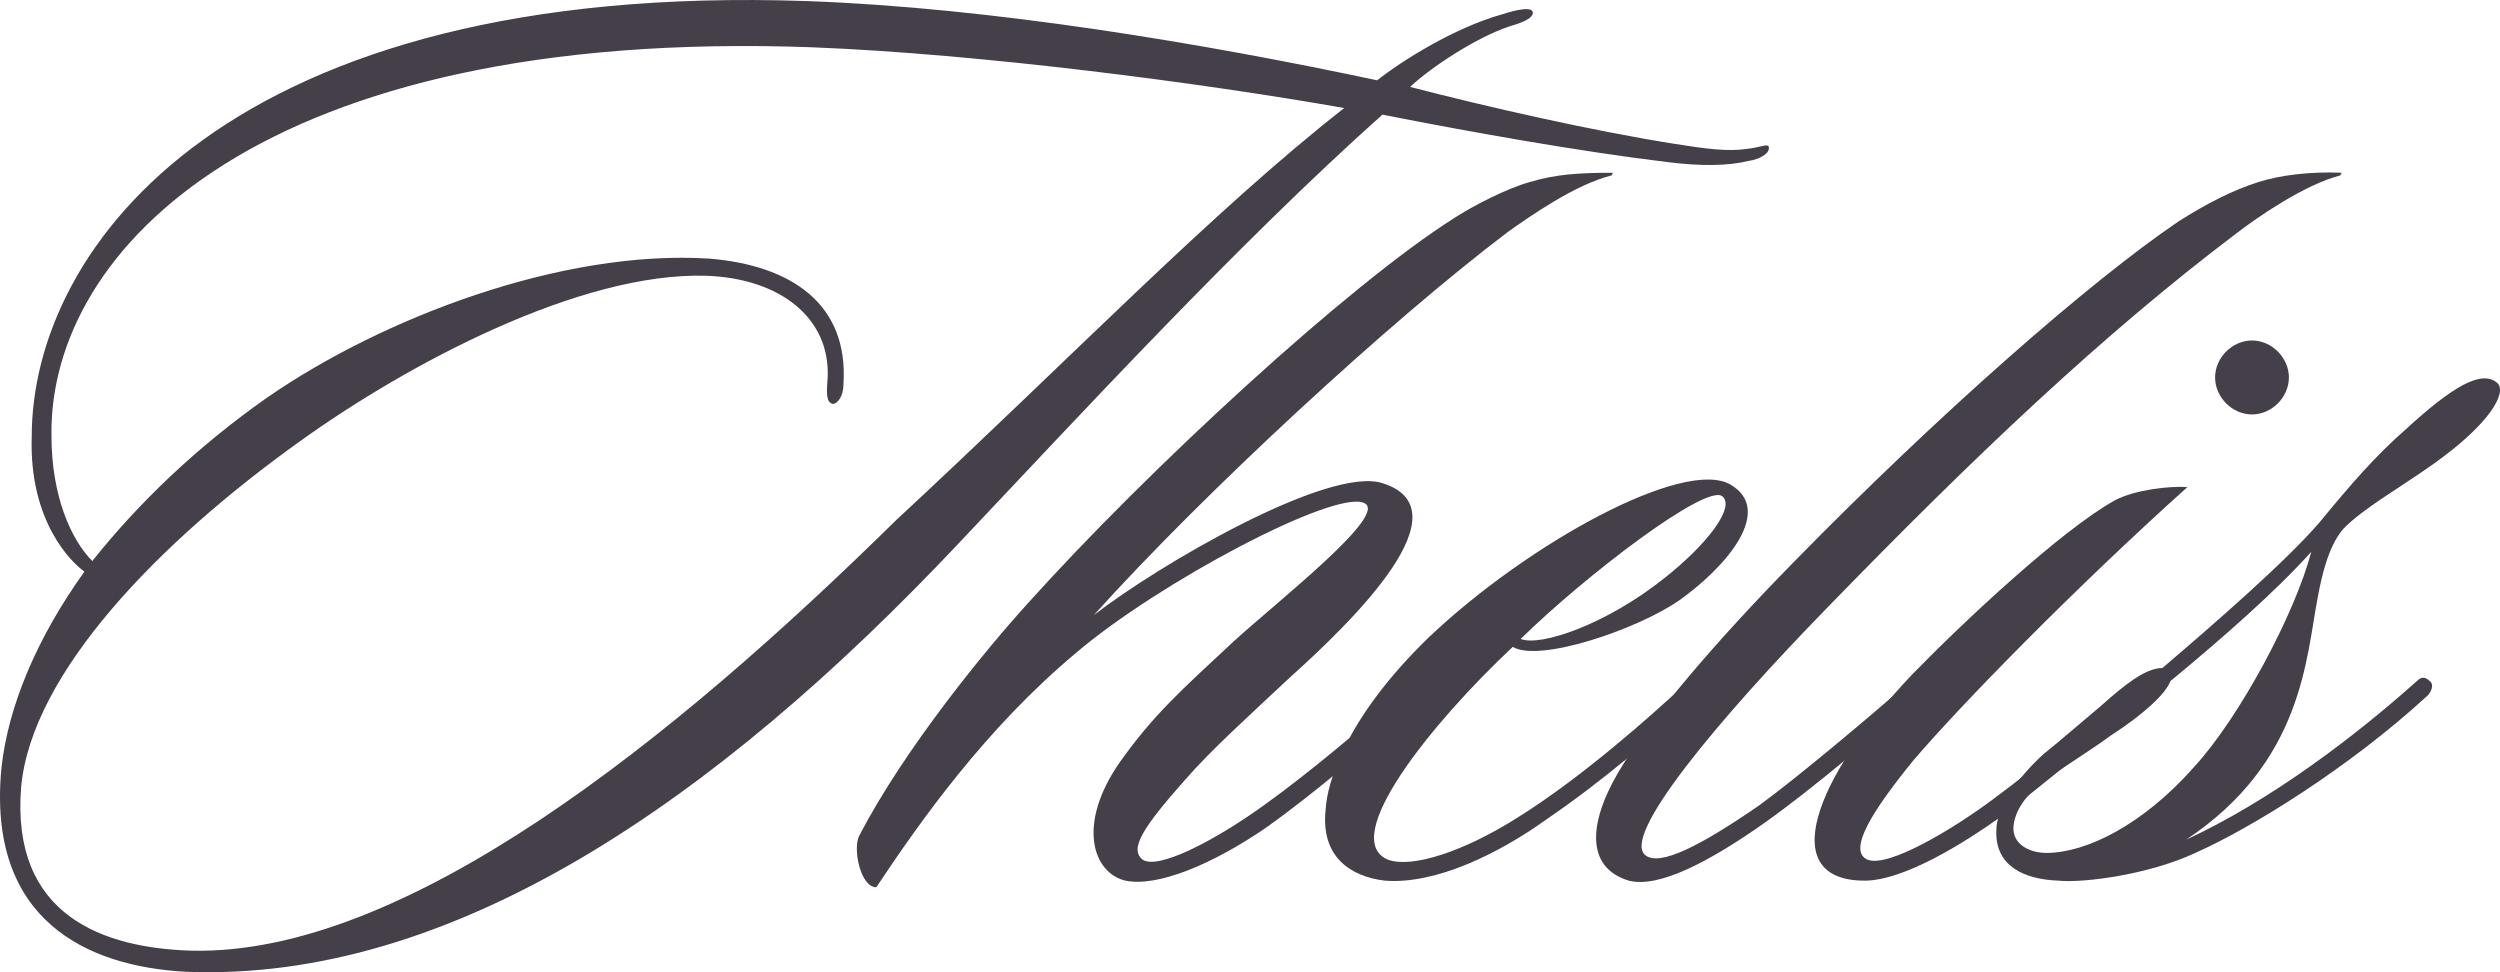 <svg xmlns="http://www.w3.org/2000/svg" fill="none" viewBox="0 0 162 63" height="63" width="162">
<g clip-path="url(#clip0_228_167)">
<path fill="#453F49" d="M113.32 10.424C111.954 10.766 110.16 10.766 108.111 10.51C102.39 9.825 95.217 8.541 89.581 7.429C80.273 15.73 69.856 27.027 62.17 35.157C46.288 52.017 29.21 63.656 12.046 62.971C5.642 62.629 -0.848 59.634 0.091 49.792C0.518 45.77 2.397 41.32 5.471 37.04C4.618 36.441 1.885 33.788 2.055 28.311C2.055 15.901 14.95 -1.215 52.266 0.069C64.219 0.496 77.968 2.807 89.239 5.204C90.862 3.92 94.278 1.78 97.351 0.925C98.12 0.668 99.486 0.326 99.315 0.925C99.144 1.353 98.12 1.609 97.863 1.695C95.729 2.38 92.74 4.348 91.374 5.632C96.327 6.916 103.072 8.456 108.453 9.312C110.587 9.654 111.954 9.825 113.148 9.654C114.002 9.568 114.515 9.312 114.6 9.483C114.771 9.911 114.003 10.339 113.319 10.425L113.32 10.424ZM52.606 3.063C16.999 1.78 3.165 16.158 3.335 28.225C3.335 32.162 4.617 34.986 5.982 36.355C8.972 32.59 12.814 28.91 17.339 25.744C24.768 20.609 36.382 16.158 45.945 16.757C51.24 17.185 54.997 19.668 54.656 24.888C54.656 25.743 54.229 26.172 53.973 26.172C53.547 26.086 53.547 25.573 53.632 24.46C53.803 20.608 50.557 18.041 45.775 17.87C37.579 17.613 26.392 23.604 19.475 28.567C10.253 35.157 2.055 43.63 1.371 50.99C0.689 59.377 6.751 61.431 12.387 61.602C26.221 61.945 43.555 47.994 58.072 33.702C69.429 23.176 78.48 13.762 87.105 7.001C77.882 5.375 63.537 3.492 52.606 3.064V3.063Z"></path>
<path fill="#453F49" d="M104.435 11.365C102.044 11.964 99.141 14.018 97.689 15.045C90.003 20.865 78.048 31.905 70.875 39.864C75.059 36.612 86.075 30.193 89.576 31.306C95.041 33.017 87.698 40.206 83.599 43.887C80.952 46.369 78.475 48.593 76.767 50.562C74.035 53.643 73.181 55.013 74.035 55.697C74.975 56.381 78.561 54.584 81.891 52.188C84.88 50.048 88.295 47.139 90.43 45.256C90.772 44.999 91.198 44.571 91.54 44.999C91.797 45.426 91.54 45.854 91.199 46.197C88.552 48.508 85.136 51.418 82.147 53.558C78.561 56.039 74.974 57.495 72.925 57.066C70.79 56.552 69.765 53.386 72.583 49.363C74.718 46.368 76.426 44.828 79.927 41.575C82.831 38.922 90.089 33.274 88.381 32.589C86.416 31.733 74.974 37.81 69.679 42.346C63.873 47.224 59.689 53.129 56.785 57.494C55.76 57.494 55.248 55.012 55.675 54.157C58.664 48.422 63.958 42.004 66.605 39.094C74.376 30.45 87.355 18.468 94.272 14.104C95.467 13.334 97.603 12.221 99.14 11.793C100.848 11.28 102.384 11.195 104.519 11.195L104.434 11.366L104.435 11.365Z"></path>
<path fill="#453F49" d="M108.787 38.922C106.054 40.804 99.735 42.944 98.027 41.918C92.733 46.882 86.755 54.327 89.916 55.697C91.453 56.296 94.868 55.183 98.369 52.959C102.467 50.392 106.822 46.54 109.214 44.315C109.555 43.973 110.153 43.631 110.409 43.973C110.751 44.4 110.324 44.828 109.983 45.171C107.079 47.824 103.92 50.562 100.163 53.13C97.174 55.269 93.075 57.323 89.746 57.067C87.525 56.809 85.561 55.526 85.903 52.446C85.988 50.82 87.099 46.626 92.564 41.32C99.053 35.158 109.13 29.681 112.118 31.392C114.935 33.019 112.033 36.613 108.788 38.924L108.787 38.922ZM98.539 41.404C99.821 41.918 104.09 40.463 107.847 37.467C110.665 35.242 112.458 32.846 111.605 32.161C110.58 31.306 102.723 37.296 98.539 41.404Z"></path>
<path fill="#453F49" d="M151.651 11.365C149.346 11.964 146.357 14.018 144.905 15.131C136.195 21.721 127.912 29.594 118.349 39.436C111.432 46.539 104.942 54.242 106.65 55.44C107.59 56.124 110.151 54.841 113.994 52.188C116.47 50.391 121.337 46.282 123.387 44.485C123.728 44.228 124.241 43.715 124.668 44.142C125.009 44.485 124.668 44.828 124.241 45.17C122.278 47.053 117.409 51.161 114.251 53.386C110.835 55.782 107.504 57.579 105.54 57.065C102.722 56.21 102.808 53.214 105.284 49.363C107.077 46.452 110.92 41.831 116.3 36.354C125.522 26.94 135.342 18.296 141.149 14.36C143.027 13.161 144.735 12.306 146.358 11.792C147.724 11.364 149.603 11.108 151.738 11.193L151.652 11.364L151.651 11.365Z"></path>
<path fill="#453F49" d="M123.983 49.278C121.336 52.53 119.714 55.098 120.994 55.697C122.36 56.296 126.8 53.557 129.191 51.76C132.095 49.62 136.364 46.026 138.157 44.4C138.499 44.143 138.926 43.715 139.353 44.143C139.694 44.486 139.353 44.828 139.012 45.085C136.792 47.31 131.754 51.332 129.96 52.701C127.143 54.755 123.299 57.066 120.823 57.066C115.102 57.066 117.493 50.476 123.898 43.715C127.228 40.292 133.632 34.302 137.048 32.419C138.329 31.734 140.634 31.478 141.744 31.564C134.401 38.154 126.971 45.77 123.983 49.279V49.278ZM145.929 26.856C144.648 26.856 143.538 25.743 143.538 24.46C143.538 23.177 144.648 22.063 145.929 22.063C147.209 22.063 148.32 23.176 148.32 24.46C148.32 25.744 147.209 26.856 145.929 26.856Z"></path>
<path fill="#453F49" d="M157.626 30.108C155.577 31.563 153.016 33.018 151.82 34.301C150.88 35.414 150.453 37.297 150.197 38.666C149.429 42.603 149.259 49.364 141.658 54.413C147.209 51.846 152.674 47.652 156.602 44.143C156.858 43.887 157.114 43.801 157.456 44.143C157.798 44.4 157.456 44.999 157.199 45.171C152.247 49.707 145.928 53.643 142.256 55.269C139.353 56.638 135.083 57.237 133.375 57.066C131.155 56.98 129.277 56.125 129.362 53.814C129.362 52.445 130.558 50.562 132.436 48.85C133.204 48.251 135.083 46.625 136.108 45.77C137.646 44.4 139.012 43.288 140.121 43.288C143.537 40.377 148.148 36.355 150.283 33.874C152.332 31.392 153.869 29.595 155.918 27.798C158.908 25.06 160.786 23.946 161.81 24.802C162.494 25.401 161.383 27.455 157.626 30.108V30.108ZM140.634 44.143C140.377 44.913 138.926 46.282 136.791 47.653C135.765 48.423 133.717 49.707 132.521 50.562C131.155 51.589 130.558 52.616 130.473 53.557C130.387 54.755 131.583 55.269 132.607 55.269C135.169 55.269 138.84 53.472 142.171 49.707C145.16 46.455 148.745 39.693 149.77 35.757C147.465 38.324 144.049 41.32 140.634 44.144V44.143Z"></path>
</g>
<defs>
<clipPath id="clip0_228_167">
<rect fill="white" height="63" width="162"></rect>
</clipPath>
</defs>
</svg>
